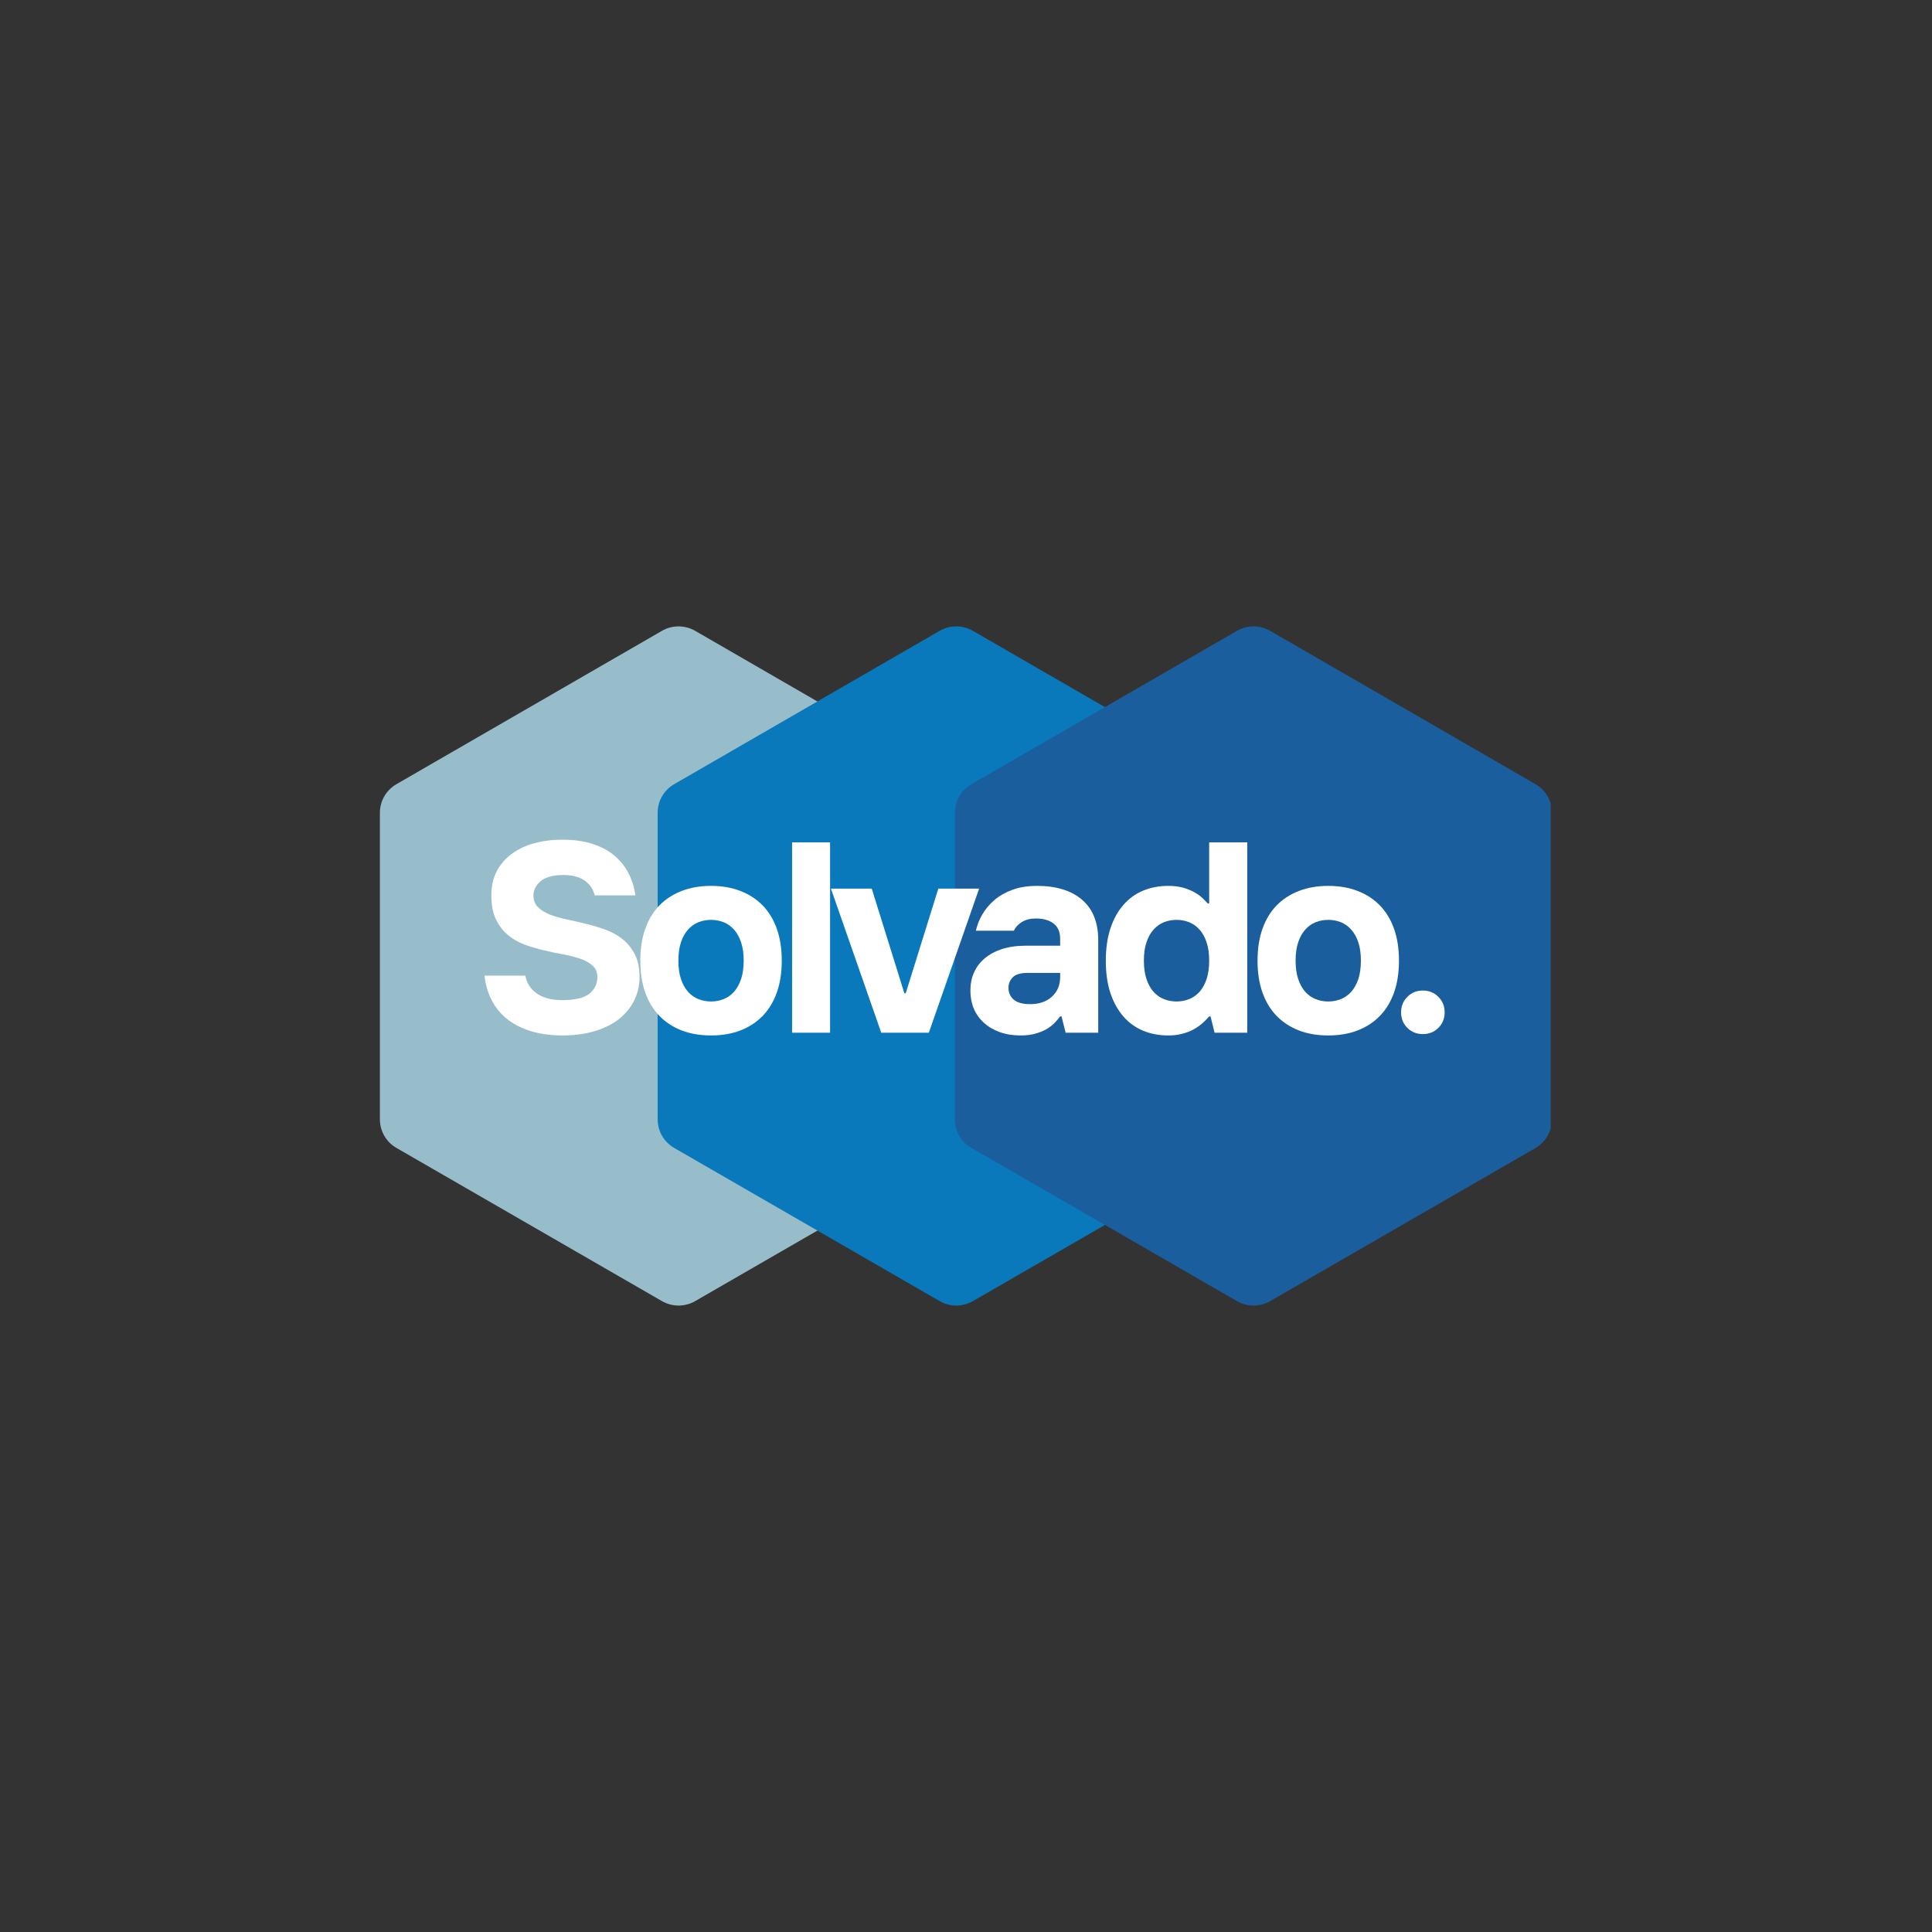 <svg version="1.0" preserveAspectRatio="xMidYMid meet" height="500" viewBox="0 0 375 375" zoomAndPan="magnify" width="500" xmlns:xlink="http://www.w3.org/1999/xlink" xmlns="http://www.w3.org/2000/svg"><rect x="0" y="0" width="375" height="375" fill="#333333" stroke="none"/><defs><g></g><clipPath id="97bf671765"><path clip-rule="nonzero" d="M 73.734 121.297 L 190 121.297 L 190 254 L 73.734 254 Z M 73.734 121.297"></path></clipPath><clipPath id="ff425aaf4c"><path clip-rule="nonzero" d="M 127 121.297 L 244 121.297 L 244 254 L 127 254 Z M 127 121.297"></path></clipPath><clipPath id="b23d23f195"><path clip-rule="nonzero" d="M 185 121.297 L 300.984 121.297 L 300.984 254 L 185 254 Z M 185 121.297"></path></clipPath></defs><g clip-path="url(#97bf671765)"><path fill-rule="evenodd" fill-opacity="1" d="M 189.645 217.262 L 189.645 157.762 C 189.645 155.453 188.41 153.336 186.422 152.199 L 134.914 122.434 C 132.926 121.297 130.461 121.297 128.5 122.434 L 76.965 152.199 C 74.973 153.336 73.738 155.453 73.738 157.762 L 73.738 217.262 C 73.738 219.566 74.973 221.684 76.965 222.82 L 128.5 252.555 C 130.492 253.695 132.926 253.695 134.914 252.555 L 186.453 222.82 C 188.41 221.652 189.645 219.535 189.645 217.262" fill="#98bdca"></path></g><g clip-path="url(#ff425aaf4c)"><path fill-rule="evenodd" fill-opacity="1" d="M 243.551 217.262 L 243.551 157.762 C 243.551 155.453 242.32 153.336 240.328 152.199 L 188.82 122.434 C 186.832 121.297 184.367 121.297 182.406 122.434 L 130.871 152.199 C 128.879 153.336 127.648 155.453 127.648 157.762 L 127.648 217.262 C 127.648 219.566 128.879 221.684 130.871 222.82 L 182.406 252.555 C 184.398 253.695 186.832 253.695 188.82 252.555 L 240.359 222.82 C 242.32 221.652 243.551 219.535 243.551 217.262" fill="#0979bb"></path></g><g clip-path="url(#b23d23f195)"><path fill-rule="evenodd" fill-opacity="1" d="M 301.25 217.262 L 301.25 157.762 C 301.25 155.453 300.02 153.336 298.027 152.199 L 246.52 122.434 C 244.531 121.297 242.066 121.297 240.105 122.434 L 188.57 152.199 C 186.578 153.336 185.348 155.453 185.348 157.762 L 185.348 217.262 C 185.348 219.566 186.578 221.684 188.57 222.82 L 240.105 252.555 C 242.098 253.695 244.531 253.695 246.52 252.555 L 298.059 222.82 C 300.02 221.652 301.25 219.535 301.25 217.262" fill="#1a5e9d"></path></g><g fill-opacity="1" fill="#ffffff"><g transform="translate(92.729, 200.45)"><g><path d="M 16.359 0.531 C 14.316 0.531 12.414 0.285 10.656 -0.203 C 8.895 -0.703 7.352 -1.438 6.031 -2.406 C 4.719 -3.375 3.656 -4.586 2.844 -6.047 C 2.039 -7.504 1.531 -9.18 1.312 -11.078 L 9.234 -11.078 C 9.516 -9.609 10.27 -8.445 11.5 -7.594 C 12.738 -6.75 14.359 -6.328 16.359 -6.328 C 18.859 -6.328 20.625 -6.738 21.656 -7.562 C 22.695 -8.395 23.219 -9.477 23.219 -10.812 C 23.219 -11.727 22.914 -12.457 22.312 -13 C 21.719 -13.551 20.945 -13.992 20 -14.328 C 19.051 -14.66 17.961 -14.941 16.734 -15.172 C 15.504 -15.398 14.238 -15.664 12.938 -15.969 C 11.633 -16.27 10.363 -16.645 9.125 -17.094 C 7.895 -17.551 6.805 -18.176 5.859 -18.969 C 4.91 -19.758 4.133 -20.77 3.531 -22 C 2.938 -23.238 2.641 -24.789 2.641 -26.656 C 2.641 -28.445 2.988 -30.008 3.688 -31.344 C 4.395 -32.688 5.375 -33.816 6.625 -34.734 C 7.875 -35.648 9.332 -36.332 11 -36.781 C 12.676 -37.238 14.461 -37.469 16.359 -37.469 C 18.609 -37.469 20.578 -37.195 22.266 -36.656 C 23.961 -36.113 25.391 -35.348 26.547 -34.359 C 27.711 -33.367 28.629 -32.211 29.297 -30.891 C 29.961 -29.578 30.398 -28.164 30.609 -26.656 L 22.703 -26.656 C 22.422 -27.852 21.77 -28.812 20.75 -29.531 C 19.727 -30.25 18.352 -30.609 16.625 -30.609 C 14.625 -30.609 13.156 -30.211 12.219 -29.422 C 11.281 -28.629 10.812 -27.707 10.812 -26.656 C 10.812 -25.707 11.109 -24.941 11.703 -24.359 C 12.305 -23.773 13.082 -23.297 14.031 -22.922 C 14.988 -22.555 16.082 -22.242 17.312 -21.984 C 18.539 -21.723 19.805 -21.43 21.109 -21.109 C 22.41 -20.797 23.676 -20.41 24.906 -19.953 C 26.145 -19.492 27.238 -18.875 28.188 -18.094 C 29.133 -17.32 29.906 -16.352 30.5 -15.188 C 31.102 -14.031 31.406 -12.57 31.406 -10.812 C 31.406 -9.227 31.078 -7.75 30.422 -6.375 C 29.773 -5.008 28.816 -3.805 27.547 -2.766 C 26.285 -1.734 24.711 -0.926 22.828 -0.344 C 20.941 0.238 18.785 0.531 16.359 0.531 Z M 16.359 0.531"></path></g></g></g><g fill-opacity="1" fill="#ffffff"><g transform="translate(122.441, 200.45)"><g><path d="M 15.578 0.531 C 13.461 0.531 11.562 0.207 9.875 -0.438 C 8.188 -1.094 6.742 -2.035 5.547 -3.266 C 4.348 -4.504 3.43 -6.02 2.797 -7.812 C 2.16 -9.602 1.844 -11.66 1.844 -13.984 C 1.844 -16.305 2.16 -18.363 2.797 -20.156 C 3.43 -21.957 4.348 -23.473 5.547 -24.703 C 6.742 -25.93 8.188 -26.867 9.875 -27.516 C 11.562 -28.172 13.461 -28.5 15.578 -28.5 C 17.68 -28.5 19.578 -28.172 21.266 -27.516 C 22.953 -26.867 24.395 -25.93 25.594 -24.703 C 26.789 -23.473 27.707 -21.957 28.344 -20.156 C 28.977 -18.363 29.297 -16.305 29.297 -13.984 C 29.297 -11.66 28.977 -9.602 28.344 -7.812 C 27.707 -6.02 26.789 -4.504 25.594 -3.266 C 24.395 -2.035 22.953 -1.094 21.266 -0.438 C 19.578 0.207 17.68 0.531 15.578 0.531 Z M 15.578 -6.062 C 16.422 -6.062 17.227 -6.211 18 -6.516 C 18.77 -6.816 19.445 -7.289 20.031 -7.938 C 20.613 -8.594 21.07 -9.422 21.406 -10.422 C 21.738 -11.422 21.906 -12.609 21.906 -13.984 C 21.906 -15.359 21.738 -16.547 21.406 -17.547 C 21.07 -18.547 20.613 -19.367 20.031 -20.016 C 19.445 -20.672 18.77 -21.148 18 -21.453 C 17.227 -21.754 16.422 -21.906 15.578 -21.906 C 14.723 -21.906 13.91 -21.754 13.141 -21.453 C 12.367 -21.148 11.691 -20.672 11.109 -20.016 C 10.523 -19.367 10.066 -18.547 9.734 -17.547 C 9.398 -16.547 9.234 -15.359 9.234 -13.984 C 9.234 -12.609 9.398 -11.422 9.734 -10.422 C 10.066 -9.422 10.523 -8.594 11.109 -7.938 C 11.691 -7.289 12.367 -6.816 13.141 -6.516 C 13.91 -6.211 14.723 -6.062 15.578 -6.062 Z M 15.578 -6.062"></path></g></g></g><g fill-opacity="1" fill="#ffffff"><g transform="translate(150.307, 200.45)"><g><path d="M 3.438 -36.953 L 10.812 -36.953 L 10.812 0 L 3.438 0 Z M 3.438 -36.953"></path></g></g></g><g fill-opacity="1" fill="#ffffff"><g transform="translate(161.284, 200.45)"><g><path d="M 0 -27.969 L 7.922 -27.969 L 14.25 -7.656 L 14.516 -7.656 L 20.844 -27.969 L 28.766 -27.969 L 19 0 L 9.766 0 Z M 0 -27.969"></path></g></g></g><g fill-opacity="1" fill="#ffffff"><g transform="translate(186.775, 200.45)"><g><path d="M 11.344 0.531 C 9.832 0.531 8.469 0.312 7.25 -0.125 C 6.039 -0.57 5.016 -1.18 4.172 -1.953 C 3.328 -2.723 2.68 -3.633 2.234 -4.688 C 1.797 -5.75 1.578 -6.914 1.578 -8.188 C 1.578 -9.445 1.805 -10.602 2.266 -11.656 C 2.723 -12.719 3.41 -13.633 4.328 -14.406 C 5.242 -15.188 6.367 -15.797 7.703 -16.234 C 9.047 -16.672 10.613 -16.891 12.406 -16.891 L 19 -16.891 L 19 -18.203 C 19 -19.547 18.578 -20.539 17.734 -21.188 C 16.891 -21.844 15.727 -22.172 14.25 -22.172 C 13.195 -22.172 12.301 -21.941 11.562 -21.484 C 10.82 -21.023 10.312 -20.461 10.031 -19.797 L 2.641 -19.797 C 2.891 -20.922 3.32 -22 3.938 -23.031 C 4.551 -24.07 5.344 -25 6.312 -25.812 C 7.281 -26.625 8.441 -27.273 9.797 -27.766 C 11.148 -28.254 12.723 -28.5 14.516 -28.5 C 18.242 -28.5 21.156 -27.602 23.25 -25.812 C 25.344 -24.02 26.391 -21.398 26.391 -17.953 L 26.391 0 L 20.062 0 L 19.266 -3.172 L 19 -3.172 C 18.719 -2.785 18.363 -2.367 17.938 -1.922 C 17.52 -1.484 16.992 -1.078 16.359 -0.703 C 15.723 -0.336 14.992 -0.039 14.172 0.188 C 13.348 0.414 12.406 0.531 11.344 0.531 Z M 13.203 -5.547 C 14.922 -5.547 16.316 -6.023 17.391 -6.984 C 18.461 -7.953 19 -9.227 19 -10.812 L 19 -11.609 L 12.672 -11.609 C 11.328 -11.609 10.375 -11.328 9.812 -10.766 C 9.25 -10.203 8.969 -9.516 8.969 -8.703 C 8.969 -7.797 9.301 -7.039 9.969 -6.438 C 10.645 -5.844 11.723 -5.547 13.203 -5.547 Z M 13.203 -5.547"></path></g></g></g><g fill-opacity="1" fill="#ffffff"><g transform="translate(212.794, 200.45)"><g><path d="M 13.984 0.531 C 12.191 0.531 10.555 0.223 9.078 -0.391 C 7.598 -1.004 6.32 -1.926 5.25 -3.156 C 4.176 -4.395 3.336 -5.91 2.734 -7.703 C 2.141 -9.492 1.844 -11.586 1.844 -13.984 C 1.844 -16.336 2.141 -18.422 2.734 -20.234 C 3.336 -22.047 4.176 -23.566 5.25 -24.797 C 6.32 -26.035 7.598 -26.961 9.078 -27.578 C 10.555 -28.191 12.191 -28.5 13.984 -28.5 C 15.047 -28.5 15.988 -28.383 16.812 -28.156 C 17.633 -27.926 18.363 -27.633 19 -27.281 C 19.633 -26.938 20.16 -26.562 20.578 -26.156 C 21.004 -25.75 21.359 -25.391 21.641 -25.078 L 21.906 -25.078 L 21.906 -36.953 L 29.297 -36.953 L 29.297 0 L 22.953 0 L 22.172 -3.172 L 21.906 -3.172 C 21.52 -2.711 21.07 -2.258 20.562 -1.812 C 20.051 -1.375 19.477 -0.977 18.844 -0.625 C 18.207 -0.281 17.484 -0.004 16.672 0.203 C 15.867 0.422 14.973 0.531 13.984 0.531 Z M 15.578 -6.062 C 16.422 -6.062 17.227 -6.211 18 -6.516 C 18.77 -6.816 19.445 -7.289 20.031 -7.938 C 20.613 -8.594 21.07 -9.422 21.406 -10.422 C 21.738 -11.422 21.906 -12.609 21.906 -13.984 C 21.906 -15.359 21.738 -16.547 21.406 -17.547 C 21.07 -18.547 20.613 -19.367 20.031 -20.016 C 19.445 -20.672 18.77 -21.148 18 -21.453 C 17.227 -21.754 16.422 -21.906 15.578 -21.906 C 14.723 -21.906 13.91 -21.754 13.141 -21.453 C 12.367 -21.148 11.691 -20.672 11.109 -20.016 C 10.523 -19.367 10.066 -18.547 9.734 -17.547 C 9.398 -16.547 9.234 -15.359 9.234 -13.984 C 9.234 -12.609 9.398 -11.422 9.734 -10.422 C 10.066 -9.422 10.523 -8.594 11.109 -7.938 C 11.691 -7.289 12.367 -6.816 13.141 -6.516 C 13.91 -6.211 14.723 -6.062 15.578 -6.062 Z M 15.578 -6.062"></path></g></g></g><g fill-opacity="1" fill="#ffffff"><g transform="translate(242.243, 200.45)"><g><path d="M 15.578 0.531 C 13.461 0.531 11.562 0.207 9.875 -0.438 C 8.188 -1.094 6.742 -2.035 5.547 -3.266 C 4.348 -4.504 3.43 -6.02 2.797 -7.812 C 2.16 -9.602 1.844 -11.66 1.844 -13.984 C 1.844 -16.305 2.16 -18.363 2.797 -20.156 C 3.43 -21.957 4.348 -23.473 5.547 -24.703 C 6.742 -25.93 8.188 -26.867 9.875 -27.516 C 11.562 -28.172 13.461 -28.5 15.578 -28.5 C 17.68 -28.5 19.578 -28.172 21.266 -27.516 C 22.953 -26.867 24.395 -25.93 25.594 -24.703 C 26.789 -23.473 27.707 -21.957 28.344 -20.156 C 28.977 -18.363 29.297 -16.305 29.297 -13.984 C 29.297 -11.66 28.977 -9.602 28.344 -7.812 C 27.707 -6.02 26.789 -4.504 25.594 -3.266 C 24.395 -2.035 22.953 -1.094 21.266 -0.438 C 19.578 0.207 17.68 0.531 15.578 0.531 Z M 15.578 -6.062 C 16.422 -6.062 17.227 -6.211 18 -6.516 C 18.77 -6.816 19.445 -7.289 20.031 -7.938 C 20.613 -8.594 21.07 -9.422 21.406 -10.422 C 21.738 -11.422 21.906 -12.609 21.906 -13.984 C 21.906 -15.359 21.738 -16.547 21.406 -17.547 C 21.07 -18.547 20.613 -19.367 20.031 -20.016 C 19.445 -20.672 18.77 -21.148 18 -21.453 C 17.227 -21.754 16.422 -21.906 15.578 -21.906 C 14.723 -21.906 13.91 -21.754 13.141 -21.453 C 12.367 -21.148 11.691 -20.672 11.109 -20.016 C 10.523 -19.367 10.066 -18.547 9.734 -17.547 C 9.398 -16.547 9.234 -15.359 9.234 -13.984 C 9.234 -12.609 9.398 -11.422 9.734 -10.422 C 10.066 -9.422 10.523 -8.594 11.109 -7.938 C 11.691 -7.289 12.367 -6.816 13.141 -6.516 C 13.91 -6.211 14.723 -6.062 15.578 -6.062 Z M 15.578 -6.062"></path></g></g></g><g fill-opacity="1" fill="#ffffff"><g transform="translate(270.108, 200.45)"><g><path d="M 6.062 0.266 C 4.875 0.266 3.875 -0.133 3.062 -0.938 C 2.25 -1.75 1.844 -2.754 1.844 -3.953 C 1.844 -5.148 2.25 -6.156 3.062 -6.969 C 3.875 -7.781 4.875 -8.188 6.062 -8.188 C 7.258 -8.188 8.266 -7.781 9.078 -6.969 C 9.891 -6.156 10.297 -5.148 10.297 -3.953 C 10.297 -2.754 9.891 -1.75 9.078 -0.938 C 8.266 -0.133 7.258 0.266 6.062 0.266 Z M 6.062 0.266"></path></g></g></g></svg>